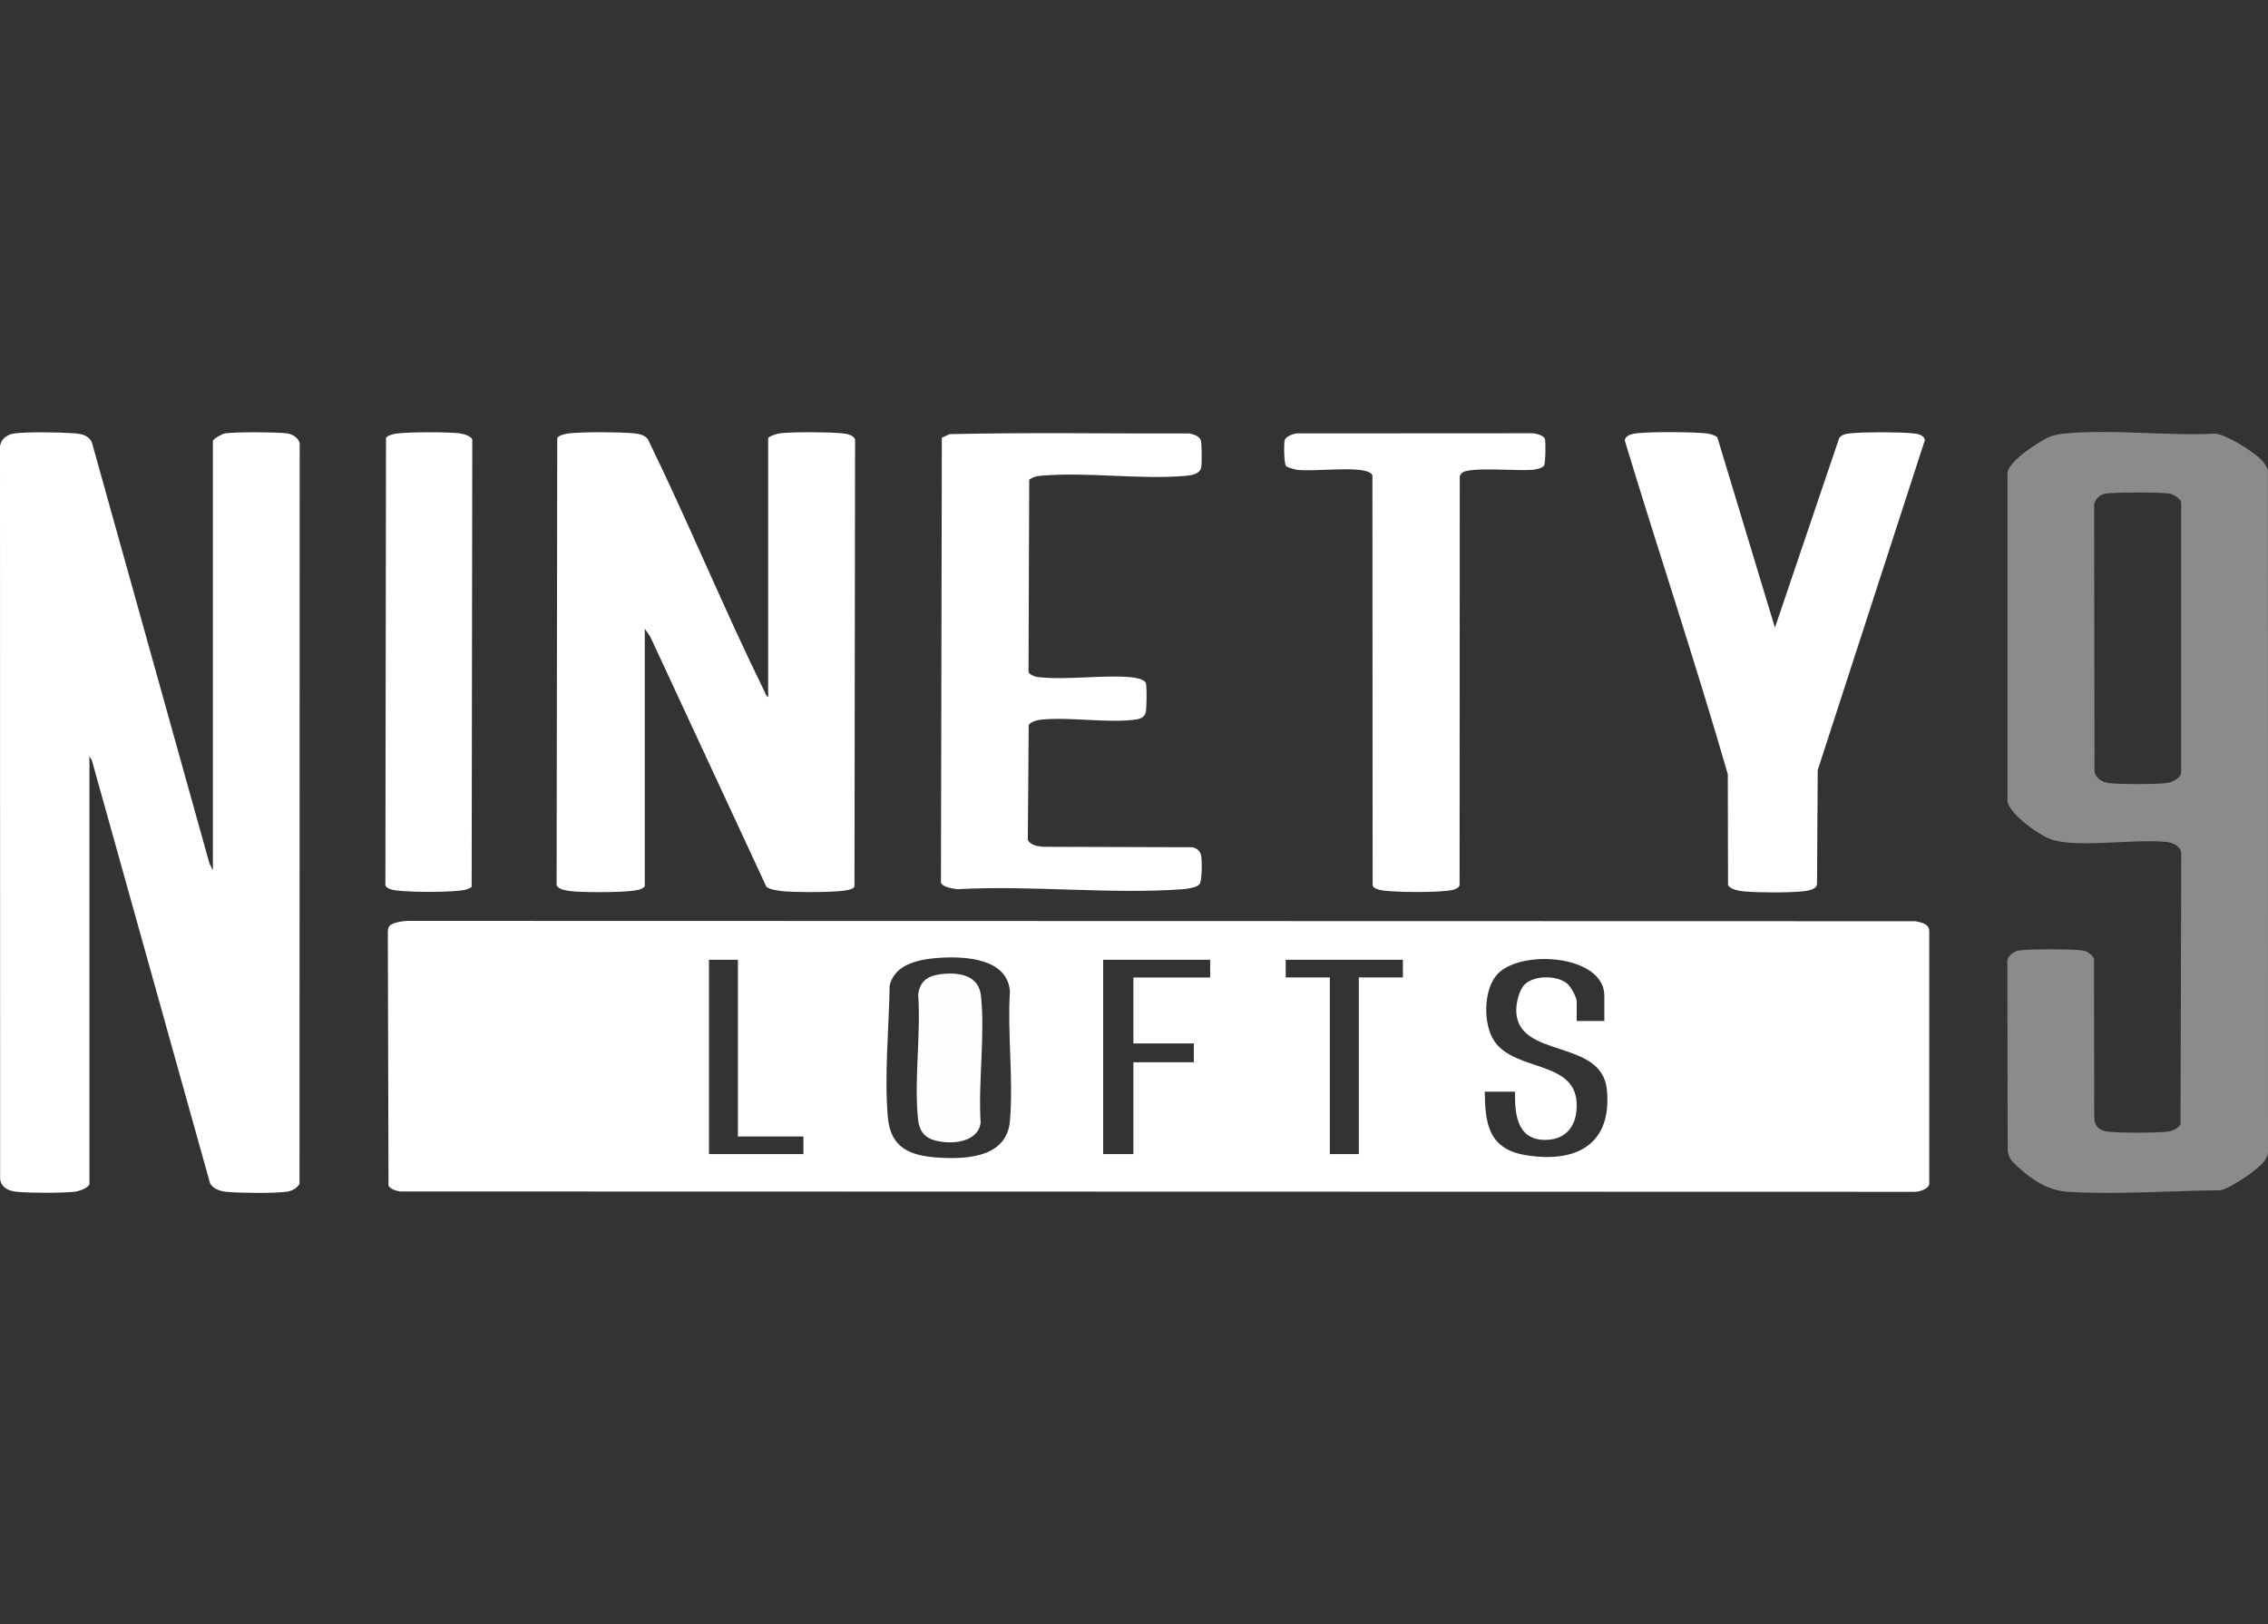 <?xml version="1.0" encoding="UTF-8"?>
<svg id="logos" xmlns="http://www.w3.org/2000/svg" viewBox="0 0 500 358">
  <rect x="0" y="0" width="500" height="358" fill="#333333" stroke="none"/>
  <defs>
    <style>
      .cls-1 {
        fill: #fff;
      }

      .cls-2 {
        fill: #8b8b8b;
      }

      .cls-3 {
        fill: #fefefe;
      }
    </style>
  </defs>
  <path class="cls-1" d="M85.88,204.12c.68-.79,2.86-1.05,3.93-1.12l332.52.08c1.31.29,2.96.58,2.99,2.13v55.82c-.24,1.12-2.12,1.68-3.19,1.7l-333.91-.08c-1-.19-1.96-.41-2.57-1.23l-.15-55.96c.02-.47.04-.96.37-1.34ZM207.33,211.13c-4.53.27-10.1,1.31-11.2,6.15-.14,9.2-1.2,19.81-.4,28.96.59,6.78,4.77,8.59,11.5,8.97s14.77-.39,15.43-8.18c.77-9.18-.6-19.29-.01-28.57-.64-7.04-9.39-7.68-15.32-7.33ZM162.69,211.58h-6.39v42.84h20.82v-3.89h-14.44v-38.95ZM266.8,211.58h-23.6v42.84h6.66v-20.25h13.33v-4.15h-13.33v-14.54h16.93v-3.89ZM309.27,211.58h-25.82v3.89h9.72v38.95h6.39v-38.95h9.72v-3.89ZM353.69,225.08v-5.58c0-9.17-19.1-10.41-23.87-4.41-2.76,3.47-2.83,10.54-.5,14.23,4.68,7.41,19.59,3.93,18.19,15.82-.43,3.69-2.82,6.19-6.97,6.14-6.32-.07-6.58-6.1-6.55-10.62h-6.66c.09,6.84.71,12.64,9.06,13.99,11.76,1.9,18.96-2.9,17.87-14.37s-19.74-6.76-19.99-17.42c-.04-1.64.61-4.58,1.83-5.81,2.07-2.09,7.15-2.09,9.38-.24.81.67,2.12,3.03,2.12,3.98v4.28h6.11Z"/>
  <path class="cls-1" d="M19.72,261.04c-.26.85-2.33,1.56-3.22,1.66-2.93.33-9.77.3-12.74.03-1.85-.17-3.44-.89-3.73-2.75L0,99.01c-.14-1.89,1.29-3.23,3.23-3.47,2.99-.38,9.89-.25,13.04-.03,1.67.11,3.26.43,3.98,1.99l25.93,92.85.75,1.5v-94.64c0-.42,2.04-1.58,2.66-1.67,2.4-.35,11.09-.3,13.59-.02,1.24.14,2.68.99,2.89,2.23l-.04,163.25c-.6.96-1.72,1.57-2.88,1.72-2.82.36-10.1.28-13.04.03-1.44-.12-3.13-.61-3.8-1.9l-26.06-93.25-.53-.93v94.38Z"/>
  <path class="cls-2" d="M454.96,95.59c10.52-1.06,22.75.57,33.44,0,2.67.33,7.94,3.75,9.91,5.53.64.58,1.53,1.78,1.67,2.59l.02,150.32c-.01.58-.27,1.07-.55,1.56-1.09,1.93-7.62,6.31-9.94,6.8-10.81.09-22.75,1-33.53.34-4.58-.28-8.03-2.68-11.23-5.59-1.19-1.08-1.9-1.82-2.14-3.45l-.08-41.74c.02-1.21,1.45-2.27,2.66-2.44,2.32-.34,11.47-.31,13.84,0,1.18.16,1.96.81,2.61,1.72l.05,35.01c.03,2.04,1.08,3.02,3.2,3.24,2.92.29,9.86.29,12.77,0,1.26-.13,2.29-.63,3.05-1.56l.16-59.6c.1-1.62-1.7-2.55-3.21-2.71-6.98-.74-18.9,1.3-25.07-.44-2.81-.79-9.61-5.71-10.03-8.54v-72.4c.34-2.3,4.61-5.18,6.66-6.49s3.26-1.9,5.75-2.15ZM464.1,108.82c-1.43.27-2.51,1.54-2.43,2.92l.08,58.37c.27,1.41,1.68,2.32,3.15,2.51,2.31.29,10.73.32,12.96-.04,1.15-.18,3.03-1.12,2.99-2.4v-59.46c-.19-.86-1.79-1.81-2.66-1.94-1.94-.28-12.27-.3-14.08.04Z"/>
  <path class="cls-1" d="M142.15,195.35c-.07.23-.67.56-.95.67-2.09.81-11.78.7-14.47.51-1.06-.07-3.8-.35-4.02-1.44l.14-98.54c.32-.63,2.05-.97,2.78-1.04,3.44-.32,10.41-.29,13.89-.01,1.21.1,2.58.33,3.31,1.32,8.94,18.31,16.66,37.18,25.64,55.47.19.4.46,1.25.88,1.38v-56.99c0-.52,2.07-1.11,2.64-1.17,3.26-.33,10.31-.28,13.62,0,.96.08,2.68.38,2.9,1.44l-.13,98.53c-.19.3-.5.41-.82.53-2.11.83-11.47.68-14.19.51-1.1-.07-3.69-.33-4.42-1.06l-25.64-55.21-1.16-1.64v56.73Z"/>
  <path class="cls-1" d="M378.59,96.37l12.71,41.99,14.17-41.8c.53-.78,1.57-.96,2.49-1.04,3.31-.31,10.28-.3,13.61-.01,1.07.09,2.62.31,2.77,1.54l-23.61,72.72-.15,25.05c-.02,1.28-2.1,1.56-3.2,1.67-3.19.32-9.51.3-12.73.03-1.01-.08-3.37-.44-3.69-1.48l-.05-24.36c-7.1-24.61-15.27-48.98-22.7-73.52-.01-1.15,1.58-1.54,2.56-1.64,3.48-.36,11.75-.33,15.27,0,.91.09,1.82.34,2.56.85Z"/>
  <path class="cls-1" d="M226.9,105.71l-.15,42.45c.32.65,1.43,1.03,2.15,1.11,6.13.68,13.69-.48,20-.02,1,.07,3.53.4,3.74,1.44s.14,4.86.01,5.99-.85,1.73-2.12,1.92c-6.07.88-14.43-.58-20.8.02-1.06.1-2.23.38-2.94,1.15l-.2,25.41c.65,1.17,2.14,1.37,3.4,1.49l32.93.1c1.14.28,1.79,1,1.93,2.09s.17,5.43-.43,6.1-2.63.99-3.59,1.06c-15.98,1.17-33.57-.91-49.71,0-1.03-.12-3.35-.42-3.68-1.49l.2-98.05,1.74-.78c17.56-.4,35.21-.09,52.81-.15.97.19,2.21.55,2.54,1.52.25.76.26,5.23.07,6.06-.31,1.28-1.94,1.63-3.14,1.74-10.16.94-22.03-.9-32.21,0-1,.09-1.74.3-2.55.86Z"/>
  <path class="cls-1" d="M283.52,102.72c-.46-.46-.51-5.01-.29-5.72.24-.78,1.81-1.36,2.6-1.46l51.9-.03c.81.01,2.6.44,2.85,1.23.22.67.15,5.49-.2,5.94-.43.56-1.91.84-2.65.9-3.11.26-13.3-.66-15.25.54-.37.22-.56.55-.66.94l-.04,89.8c.08.75-.76,1.09-1.4,1.29-2.19.66-14.51.67-16.58-.08-.5-.18-1.14-.41-1.19-.96l-.05-90.31c-.12-.38-.51-.59-.86-.75-2.68-1.25-11.95-.08-15.61-.46-.55-.06-2.24-.52-2.56-.84Z"/>
  <path class="cls-1" d="M87.39,95.58c2.82-.38,10.93-.37,13.81-.07.83.09,2.75.6,2.92,1.43l-.14,98.54c-.12.19-.78.48-1.05.57-2.22.75-14.56.75-16.78,0-.49-.17-1.14-.44-1.19-.97l.14-98.54c.28-.55,1.66-.88,2.29-.97Z"/>
  <path class="cls-3" d="M207.32,214.76c-2.96.38-4.55,1.68-4.9,4.5.63,8.8-.94,18.84-.03,27.49.26,2.42,1.29,4.03,3.87,4.69,3.65.93,9.4.38,9.93-3.97-.57-8.93,1.01-19.19.07-27.97-.48-4.5-4.83-5.27-8.95-4.74Z"/>
</svg>